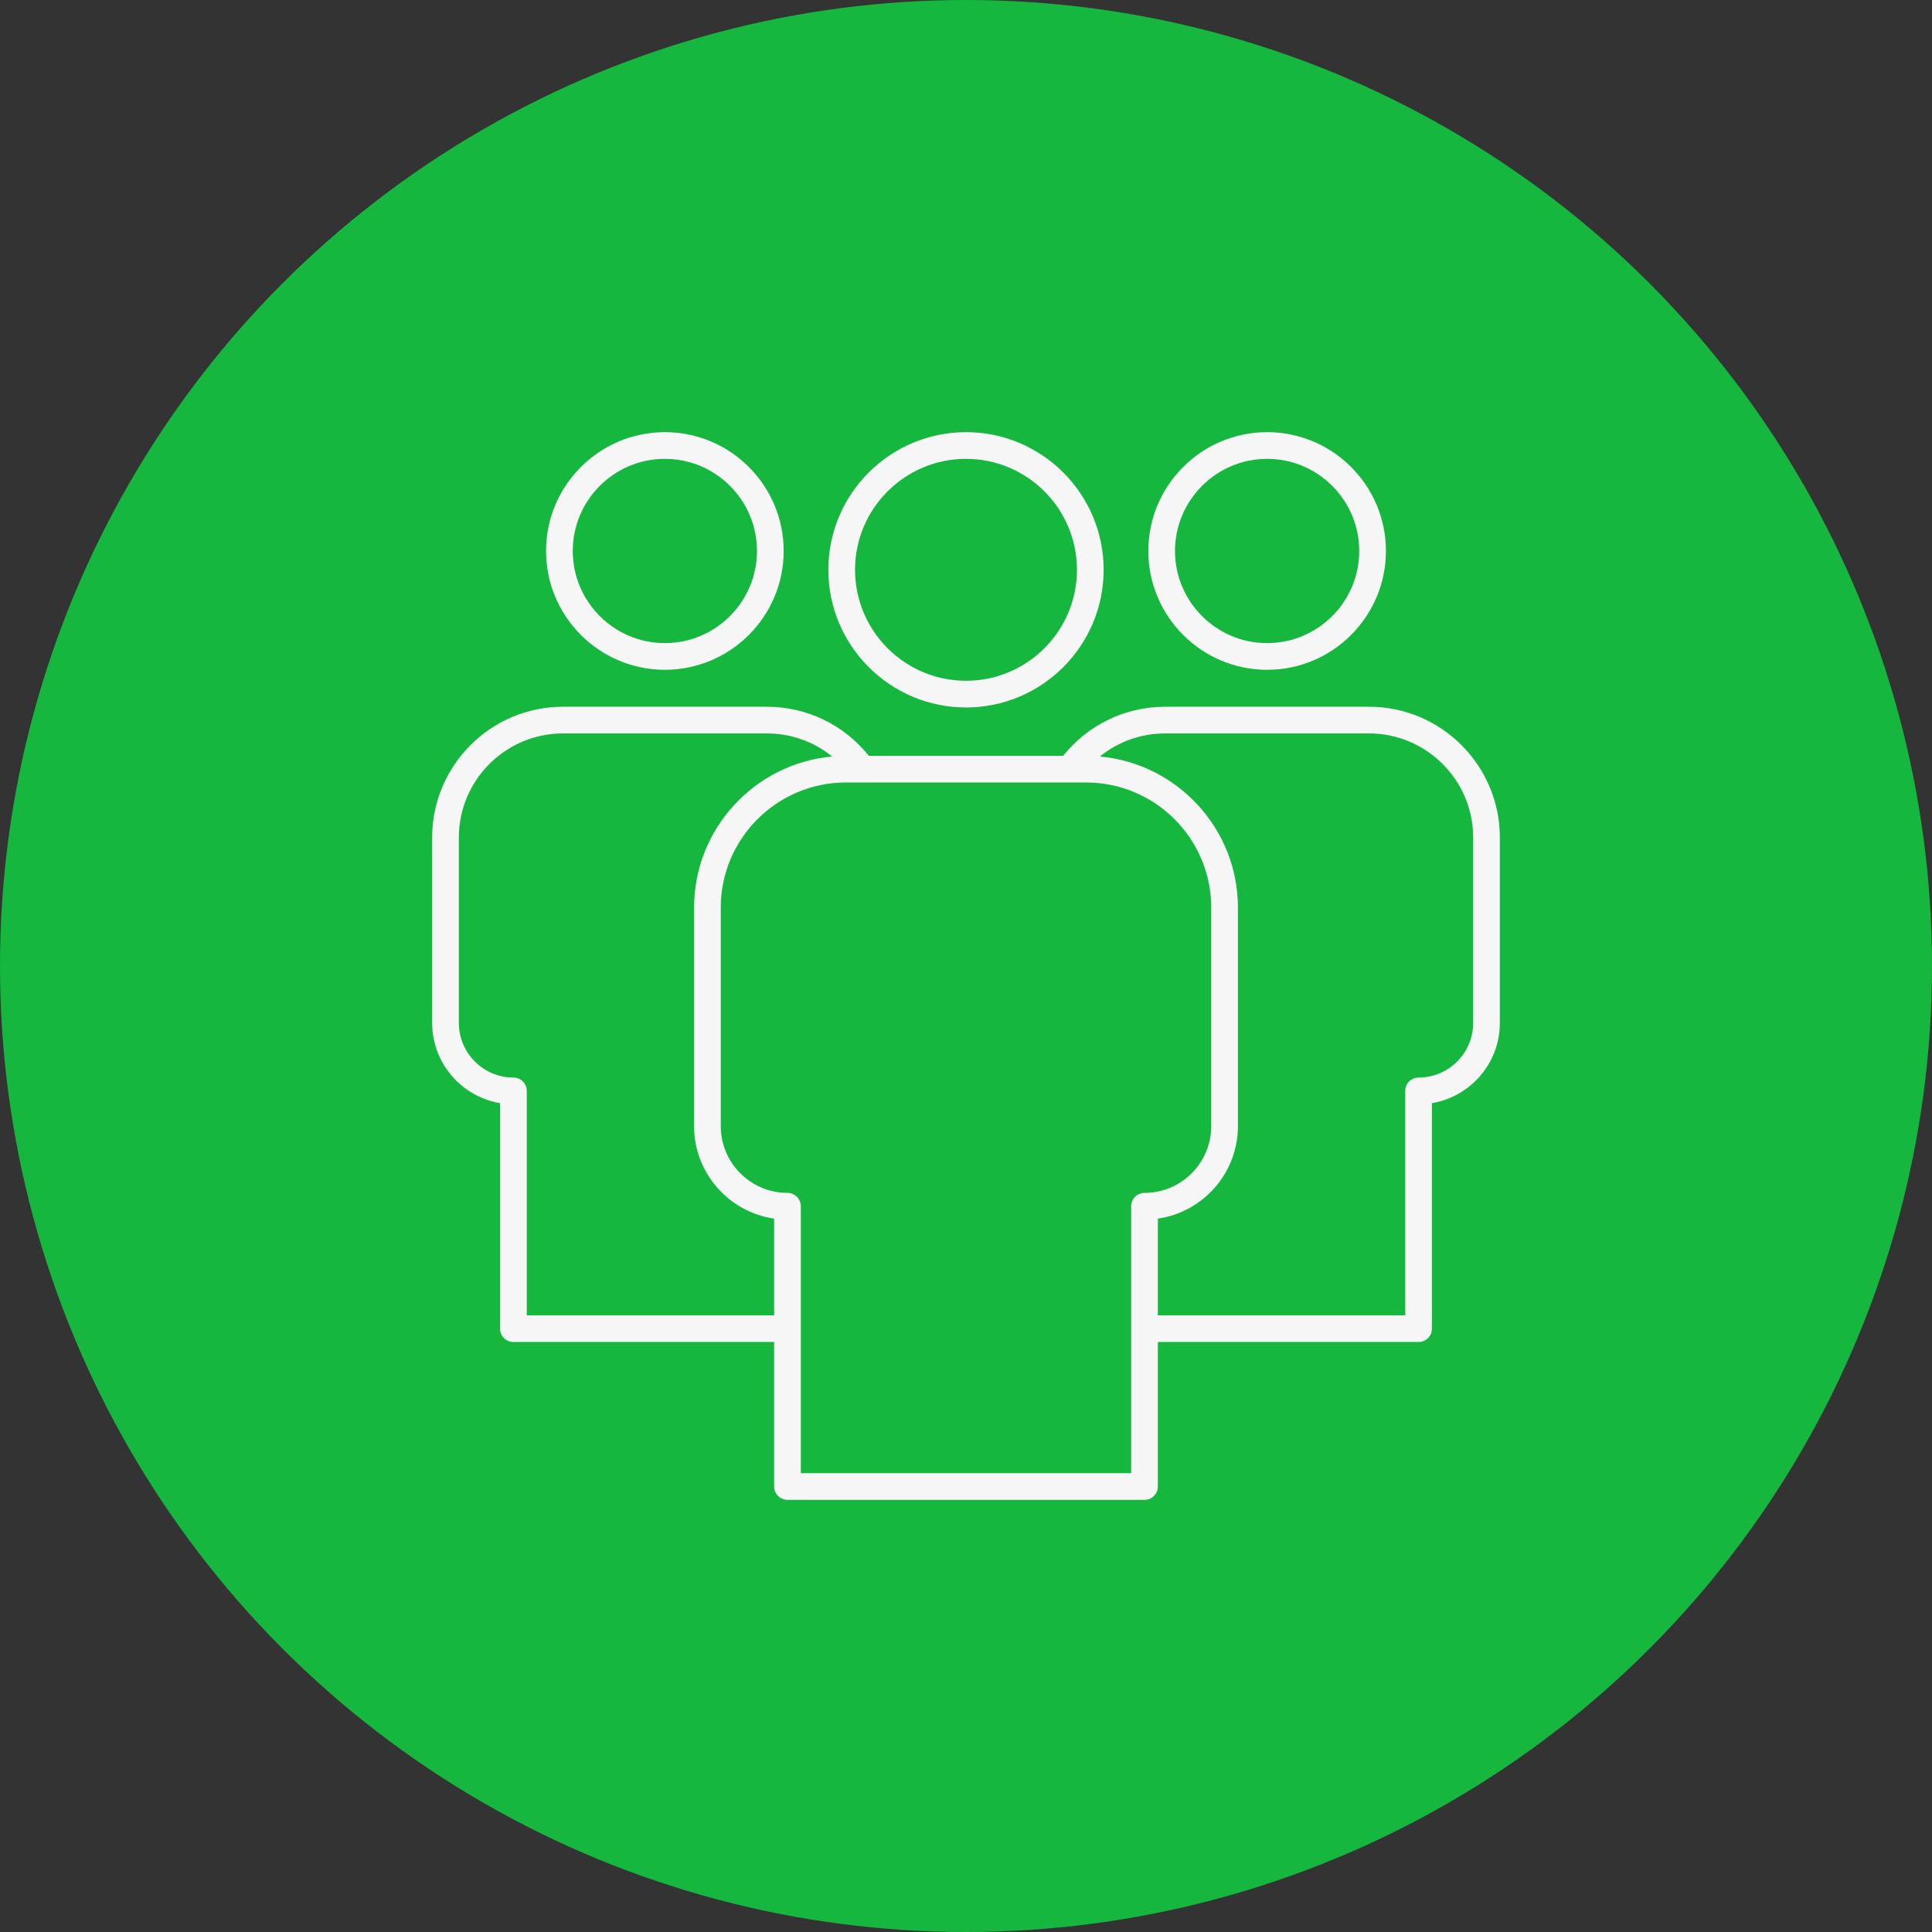 <svg xmlns="http://www.w3.org/2000/svg" width="76" height="76" viewBox="0 0 76 76" fill="none"><rect x="0" y="0" width="76" height="76" fill="#333333" stroke="none"/><g clip-path="url(#clip0_1338_1897)"><circle cx="38" cy="38" r="38" fill="#15B73E"></circle><g clip-path="url(#clip1_1338_1897)"><path d="M32.585 22.415C32.585 25.401 35.014 27.83 38 27.83C40.986 27.83 43.415 25.401 43.415 22.415C43.415 19.429 40.986 17 38 17C35.014 17 32.585 19.429 32.585 22.415ZM42.365 22.415C42.365 24.822 40.407 26.78 38 26.78C35.593 26.78 33.635 24.822 33.635 22.415C33.635 20.008 35.593 18.05 38 18.05C40.407 18.05 42.365 20.008 42.365 22.415Z" fill="#F6F6F6"></path><path d="M21.48 21.674C21.48 24.251 23.577 26.348 26.154 26.348C28.732 26.348 30.828 24.251 30.828 21.674C30.828 19.097 28.732 17 26.154 17C23.577 17 21.48 19.097 21.48 21.674ZM29.778 21.674C29.778 23.672 28.152 25.298 26.154 25.298C24.157 25.298 22.531 23.672 22.531 21.674C22.531 19.676 24.157 18.05 26.154 18.05C28.152 18.05 29.778 19.676 29.778 21.674Z" fill="#F6F6F6"></path><path d="M49.846 26.348C52.423 26.348 54.519 24.251 54.519 21.674C54.519 19.097 52.423 17 49.846 17C47.268 17 45.172 19.097 45.172 21.674C45.172 24.251 47.268 26.348 49.846 26.348ZM49.846 18.05C51.844 18.05 53.469 19.676 53.469 21.674C53.469 23.672 51.844 25.298 49.846 25.298C47.848 25.298 46.222 23.672 46.222 21.674C46.222 19.676 47.848 18.05 49.846 18.05Z" fill="#F6F6F6"></path><path d="M53.852 27.801H45.838C44.266 27.801 42.806 28.505 41.822 29.731H34.177C33.194 28.505 31.734 27.801 30.162 27.801H22.147C19.309 27.801 17 30.11 17 32.948V40.24C17 41.825 18.158 43.143 19.672 43.395V52.267C19.672 52.557 19.907 52.791 20.197 52.791H30.453V58.475C30.453 58.765 30.688 59 30.978 59H45.022C45.312 59 45.547 58.765 45.547 58.475V52.791H55.803C56.093 52.791 56.328 52.557 56.328 52.267V43.395C57.842 43.143 59 41.825 59 40.24V32.948C59 30.11 56.691 27.801 53.852 27.801ZM20.722 51.742V42.913C20.722 42.623 20.488 42.388 20.197 42.388C19.014 42.388 18.05 41.425 18.05 40.24V32.948C18.05 30.689 19.888 28.851 22.147 28.851H30.162C31.113 28.851 32.014 29.174 32.734 29.759C29.694 30.034 27.303 32.594 27.303 35.705V44.3C27.303 46.148 28.675 47.682 30.453 47.938V51.742H20.722ZM44.497 47.45V57.95H31.503V47.45C31.503 47.16 31.268 46.925 30.978 46.925C29.531 46.925 28.353 45.747 28.353 44.3V35.705C28.353 32.99 30.562 30.781 33.276 30.781H42.723C45.438 30.781 47.647 32.99 47.647 35.705V44.3C47.647 45.747 46.469 46.925 45.022 46.925C44.732 46.925 44.497 47.16 44.497 47.45ZM57.95 40.24C57.95 41.425 56.987 42.388 55.803 42.388C55.513 42.388 55.278 42.623 55.278 42.913V51.742H45.547V47.938C47.325 47.682 48.697 46.148 48.697 44.3V35.705C48.697 32.594 46.306 30.034 43.265 29.759C43.987 29.174 44.887 28.851 45.838 28.851H53.852C56.112 28.851 57.95 30.689 57.95 32.948V40.24Z" fill="#F6F6F6"></path></g></g><defs><clipPath id="clip0_1338_1897"><rect width="76" height="76" fill="white"></rect></clipPath><clipPath id="clip1_1338_1897"><rect width="42" height="42" fill="white" transform="translate(17 17)"></rect></clipPath></defs></svg>